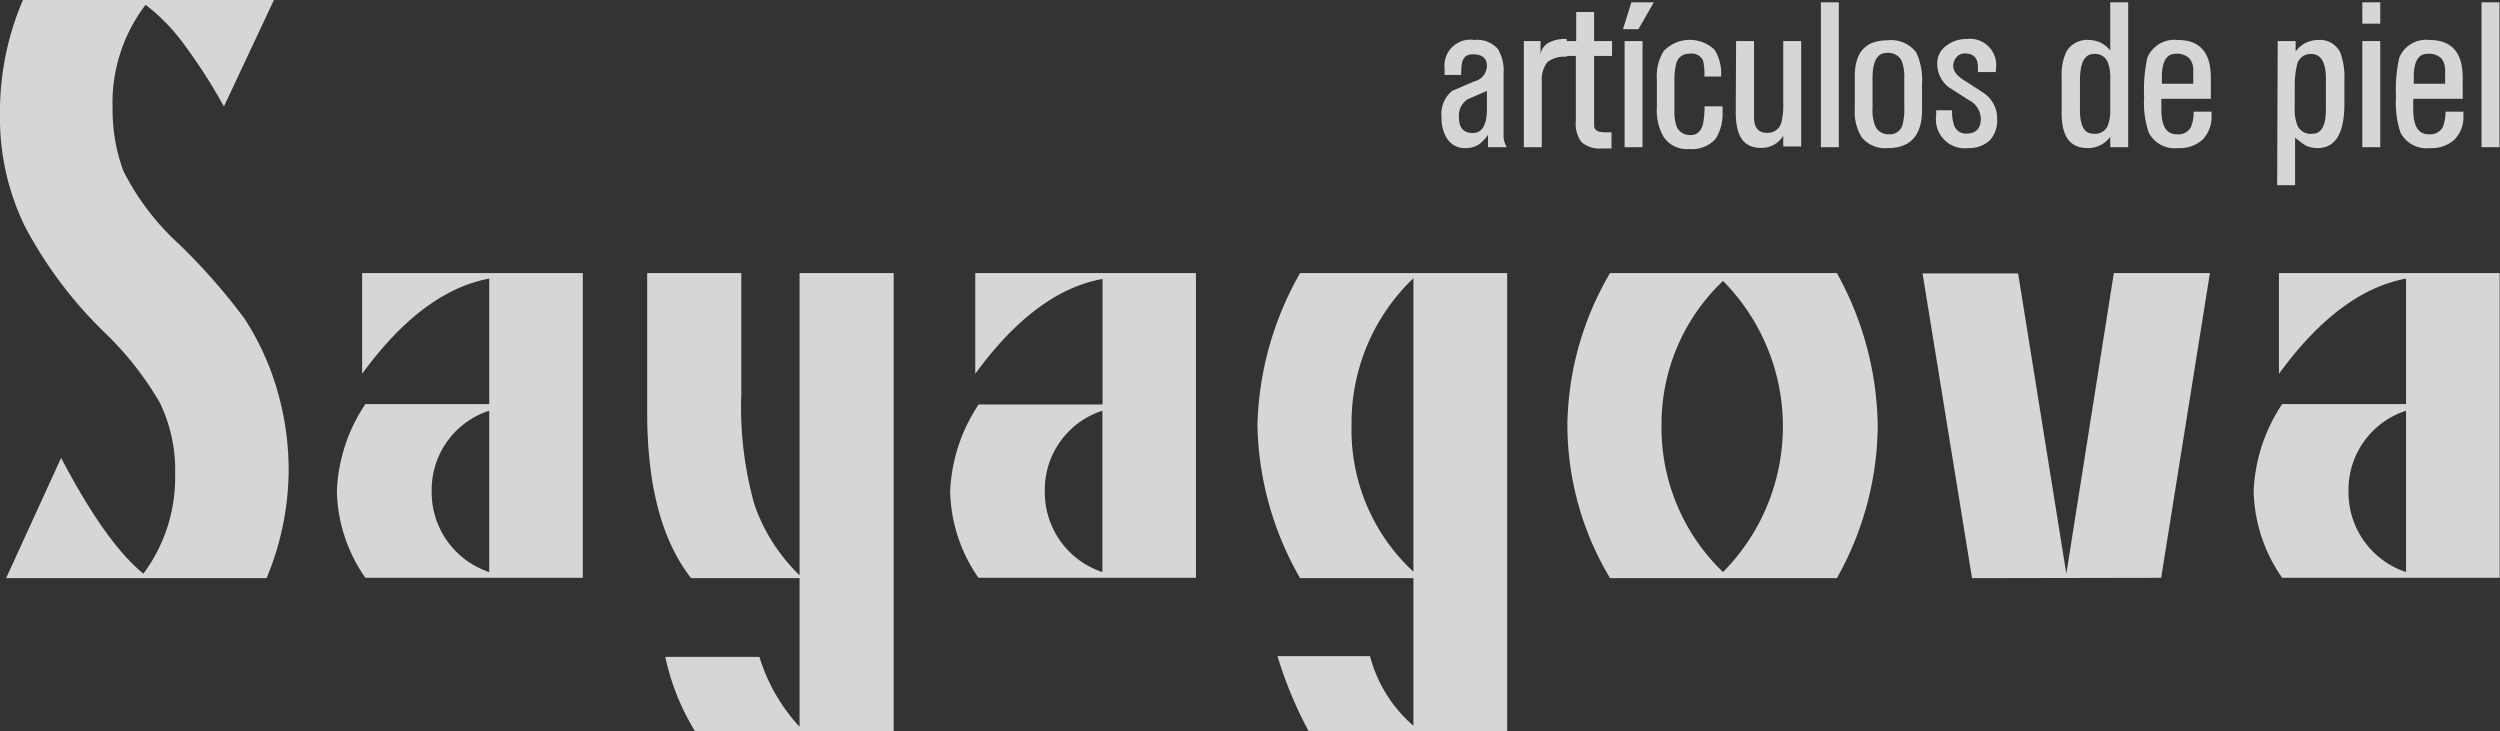 <svg xmlns="http://www.w3.org/2000/svg" viewBox="0 0 139.45 40.79"><rect x="0" y="0" width="139.45" height="40.79" fill="#333333" stroke="none"/><defs><style>.cls-1{opacity:0.8;}.cls-2{fill:#fff;}</style></defs><title>Recurso 2</title><g id="Capa_2" data-name="Capa 2"><g id="Capa_1-2" data-name="Capa 1"><g class="cls-1"><path class="cls-2" d="M14.87,32.25H.34l3.07-6.71C5.08,28.73,6.6,30.86,8,32a9,9,0,0,0,1.77-5.53,8.66,8.66,0,0,0-.85-4,17.8,17.8,0,0,0-3-3.84,23.6,23.6,0,0,1-4.53-6A13.8,13.8,0,0,1,0,6.28,15.71,15.71,0,0,1,1.28,0h14L12.49,5.94a30.44,30.44,0,0,0-2.25-3.5A10.44,10.44,0,0,0,8.12.27,9,9,0,0,0,6.28,6.05a9.78,9.78,0,0,0,.6,3.48A14.07,14.07,0,0,0,10,13.63a34.26,34.26,0,0,1,3.63,4.13,15,15,0,0,1,1.77,3.79,15.93,15.93,0,0,1,.7,4.84A15.81,15.81,0,0,1,14.87,32.25Z"/><path class="cls-2" d="M20.2,20.85V15.23H32.51v17H20.38a8.72,8.72,0,0,1-1.59-4.85,9.4,9.4,0,0,1,1.59-4.84h6.91v-7Q23.57,16.23,20.2,20.85Zm7.09,11.06v-9a4.63,4.63,0,0,0-3.21,4.51A4.68,4.68,0,0,0,27.29,31.91Z"/><path class="cls-2" d="M44.6,32.09V15.23h5.25V40.79H38.77a13.16,13.16,0,0,1-1.66-4.15h5.25a10.08,10.08,0,0,0,2.24,3.9V32.25H38.55q-2.44-3.12-2.45-9.18V15.23h5.25V22a20,20,0,0,0,.74,6.17A10.1,10.1,0,0,0,44.6,32.09Z"/><path class="cls-2" d="M54.4,20.85V15.23H66.71v17H54.58A8.72,8.72,0,0,1,53,27.4a9.4,9.4,0,0,1,1.59-4.84h6.91v-7Q57.77,16.23,54.4,20.85Zm7.09,11.06v-9a4.63,4.63,0,0,0-3.21,4.51A4.68,4.68,0,0,0,61.49,31.91Z"/><path class="cls-2" d="M71.26,36.6h5.16a7.66,7.66,0,0,0,2.42,3.88V32.25H72.52a17.74,17.74,0,0,1-2.38-8.5,17.94,17.94,0,0,1,2.38-8.52H84.07V40.79H73A22.27,22.27,0,0,1,71.26,36.6Zm7.58-4.71V15.52a11.15,11.15,0,0,0-3.45,8.2A10.76,10.76,0,0,0,78.84,31.89Z"/><path class="cls-2" d="M102.46,32.25H89.81a16.6,16.6,0,0,1-2.38-8.62,17.1,17.1,0,0,1,2.38-8.4h12.65a18,18,0,0,1,2.28,8.58A17.59,17.59,0,0,1,102.46,32.25Zm-6.35-.34a11.54,11.54,0,0,0,0-16.24,11,11,0,0,0-3.43,8A11.17,11.17,0,0,0,96.11,31.91Z"/><path class="cls-2" d="M110,32.25l-2.76-17h5.33L115.26,32l2.65-16.77h5.36l-2.72,17Z"/><path class="cls-2" d="M127.12,20.85V15.23h12.31v17H127.3a8.72,8.72,0,0,1-1.59-4.85,9.4,9.4,0,0,1,1.59-4.84h6.91v-7Q130.49,16.23,127.12,20.85Zm7.09,11.06v-9A4.63,4.63,0,0,0,131,27.4,4.68,4.68,0,0,0,134.21,31.91Z"/></g><g class="cls-1"><path class="cls-2" d="M82.94,3.68c0-.43-.26-.65-.77-.65s-.66.31-.66.93a1.7,1.7,0,0,0,0,.22h-.93V3.84a1.45,1.45,0,0,1,1.67-1.61,1.53,1.53,0,0,1,1.3.5,2.34,2.34,0,0,1,.32,1.38V7.44a1.28,1.28,0,0,0,.18.77H83l0-.69a2.14,2.14,0,0,1-.53.55,1.32,1.32,0,0,1-.76.19,1.16,1.16,0,0,1-1-.54,2.12,2.12,0,0,1-.3-1.19A1.66,1.66,0,0,1,81,5.07l1.23-.53A.91.91,0,0,0,82.94,3.68Zm0,1.39-1.08.47a1.09,1.09,0,0,0-.48,1c0,.59.26.88.77.88s.79-.44.79-1.33Z"/><path class="cls-2" d="M85,2.29h.93l0,.76a.88.88,0,0,1,.52-.7,2,2,0,0,1,.89-.18h.05v1a1.48,1.48,0,0,0-1.08.3A1.58,1.58,0,0,0,86,4.51v3.7H85Z"/><path class="cls-2" d="M87.23,2.29h.69V.67h1V2.29h1v.83h-1V7c0,.25.19.38.59.38l.38,0v.9l-.51,0a1.57,1.57,0,0,1-1.15-.34,1.64,1.64,0,0,1-.33-1.16V3.12h-.65Z"/><path class="cls-2" d="M91,.13h1.25l-.86,1.5h-.86Zm-.38,2.16h1V8.21h-1Z"/><path class="cls-2" d="M92.42,4.41a2.63,2.63,0,0,1,.38-1.56,2,2,0,0,1,2.84-.07A2.47,2.47,0,0,1,96,4.27h-.93A3.39,3.39,0,0,0,95,3.39.68.68,0,0,0,94.24,3a.71.71,0,0,0-.74.54,3.85,3.85,0,0,0-.1,1V6.08a2.62,2.62,0,0,0,.13,1,.8.8,0,0,0,.8.45q.49,0,.66-.6a4.84,4.84,0,0,0,.09-1h1a1.63,1.63,0,0,1,0,.24,2.61,2.61,0,0,1-.38,1.57,1.74,1.74,0,0,1-1.47.57,1.55,1.55,0,0,1-1.43-.67A2.92,2.92,0,0,1,92.42,6Z"/><path class="cls-2" d="M96.84,2.29h1V6.54c0,.58.24.87.73.87a.78.78,0,0,0,.8-.6,4,4,0,0,0,.1-1.09V2.29h1V8.17l-1,0v-.6a1.41,1.41,0,0,1-1.23.68c-1,0-1.42-.66-1.42-2Z"/><path class="cls-2" d="M101.57.13h1V8.21h-1Z"/><path class="cls-2" d="M103.46,4.25c0-1.34.61-2,1.82-2a1.75,1.75,0,0,1,1.61.68,3.63,3.63,0,0,1,.32,1.77V6.14c0,1.41-.64,2.12-1.91,2.12a1.68,1.68,0,0,1-1.46-.61,2.67,2.67,0,0,1-.38-1.57Zm1.91,3.24a.72.72,0,0,0,.75-.52,3.29,3.29,0,0,0,.1-1V4.36a2.36,2.36,0,0,0-.16-1,.85.85,0,0,0-.81-.41c-.54,0-.8.47-.8,1.4V6a2.44,2.44,0,0,0,.14,1A.78.78,0,0,0,105.37,7.49Z"/><path class="cls-2" d="M108.89,6.15A2.42,2.42,0,0,0,109,7a.69.69,0,0,0,.7.45c.53,0,.79-.29.79-.85a1.19,1.19,0,0,0-.64-1l-1.16-.74a1.65,1.65,0,0,1-.63-1.32,1.19,1.19,0,0,1,.52-1,1.75,1.75,0,0,1,1.1-.36,1.46,1.46,0,0,1,1.65,1.68v.16h-1V3.76c0-.52-.24-.78-.73-.78a.6.6,0,0,0-.46.2.77.77,0,0,0-.19.5c0,.28.21.56.64.82.73.47,1.12.72,1.17.77a1.69,1.69,0,0,1,.64,1.33A1.66,1.66,0,0,1,111,7.82a1.68,1.68,0,0,1-1.21.44A1.61,1.61,0,0,1,108,6.43V6.15Z"/><path class="cls-2" d="M115,4.28a2.93,2.93,0,0,1,.28-1.43,1.34,1.34,0,0,1,1.26-.62,1.5,1.5,0,0,1,1.17.59V.13h1V8.21h-1V7.63a1.53,1.53,0,0,1-1.25.63c-1,0-1.46-.65-1.46-1.94Zm1.82,3.18a.75.75,0,0,0,.75-.45,2.42,2.42,0,0,0,.14-.93V4.41a2.37,2.37,0,0,0-.14-.94.75.75,0,0,0-.77-.46c-.52,0-.78.49-.78,1.48V6C116,7,116.24,7.46,116.78,7.46Z"/><path class="cls-2" d="M121.47,2.23c1.24,0,1.85.7,1.85,2.09V5.51h-2.76l0,.57c0,.94.27,1.41.86,1.41a.8.8,0,0,0,.78-.38,2.1,2.1,0,0,0,.16-.88h1v.19a1.83,1.83,0,0,1-.49,1.36,1.89,1.89,0,0,1-1.37.48,1.63,1.63,0,0,1-1.64-.86,5.16,5.16,0,0,1-.26-2,8.12,8.12,0,0,1,.18-2.18A1.63,1.63,0,0,1,121.47,2.23Zm.87,2.44c0-.26,0-.53,0-.8a1,1,0,0,0-.22-.62,1,1,0,0,0-.76-.25c-.53,0-.79.46-.77,1.4v.27Z"/><path class="cls-2" d="M127.05,2.29h1v.58a1.55,1.55,0,0,1,1.25-.64,1.25,1.25,0,0,1,1.25.72,4,4,0,0,1,.22,1.52c0,.15,0,.38,0,.67s0,.51,0,.66q0,2.46-1.5,2.46a1.53,1.53,0,0,1-.69-.16,5,5,0,0,1-.56-.43v2.66h-1ZM129,7.46c.49,0,.74-.46.74-1.37V4.39c0-.92-.28-1.38-.83-1.38a.78.78,0,0,0-.79.64A5,5,0,0,0,128,4.79V6a2.41,2.41,0,0,0,.15,1A.81.81,0,0,0,129,7.46Z"/><path class="cls-2" d="M131.77.13h1V1.32h-1Zm0,2.16h1V8.21h-1Z"/><path class="cls-2" d="M135.52,2.23c1.23,0,1.85.7,1.85,2.09V5.51h-2.76l0,.57c0,.94.27,1.41.86,1.41a.8.8,0,0,0,.78-.38,2.28,2.28,0,0,0,.16-.88h1v.19a1.83,1.83,0,0,1-.49,1.36,1.89,1.89,0,0,1-1.37.48,1.64,1.64,0,0,1-1.65-.86,5.22,5.22,0,0,1-.25-2,8.12,8.12,0,0,1,.18-2.18A1.62,1.62,0,0,1,135.52,2.23Zm.87,2.44,0-.8a1,1,0,0,0-.22-.62,1,1,0,0,0-.76-.25c-.53,0-.79.46-.77,1.4v.27Z"/><path class="cls-2" d="M138.42.13h1V8.21h-1Z"/></g></g></g></svg>